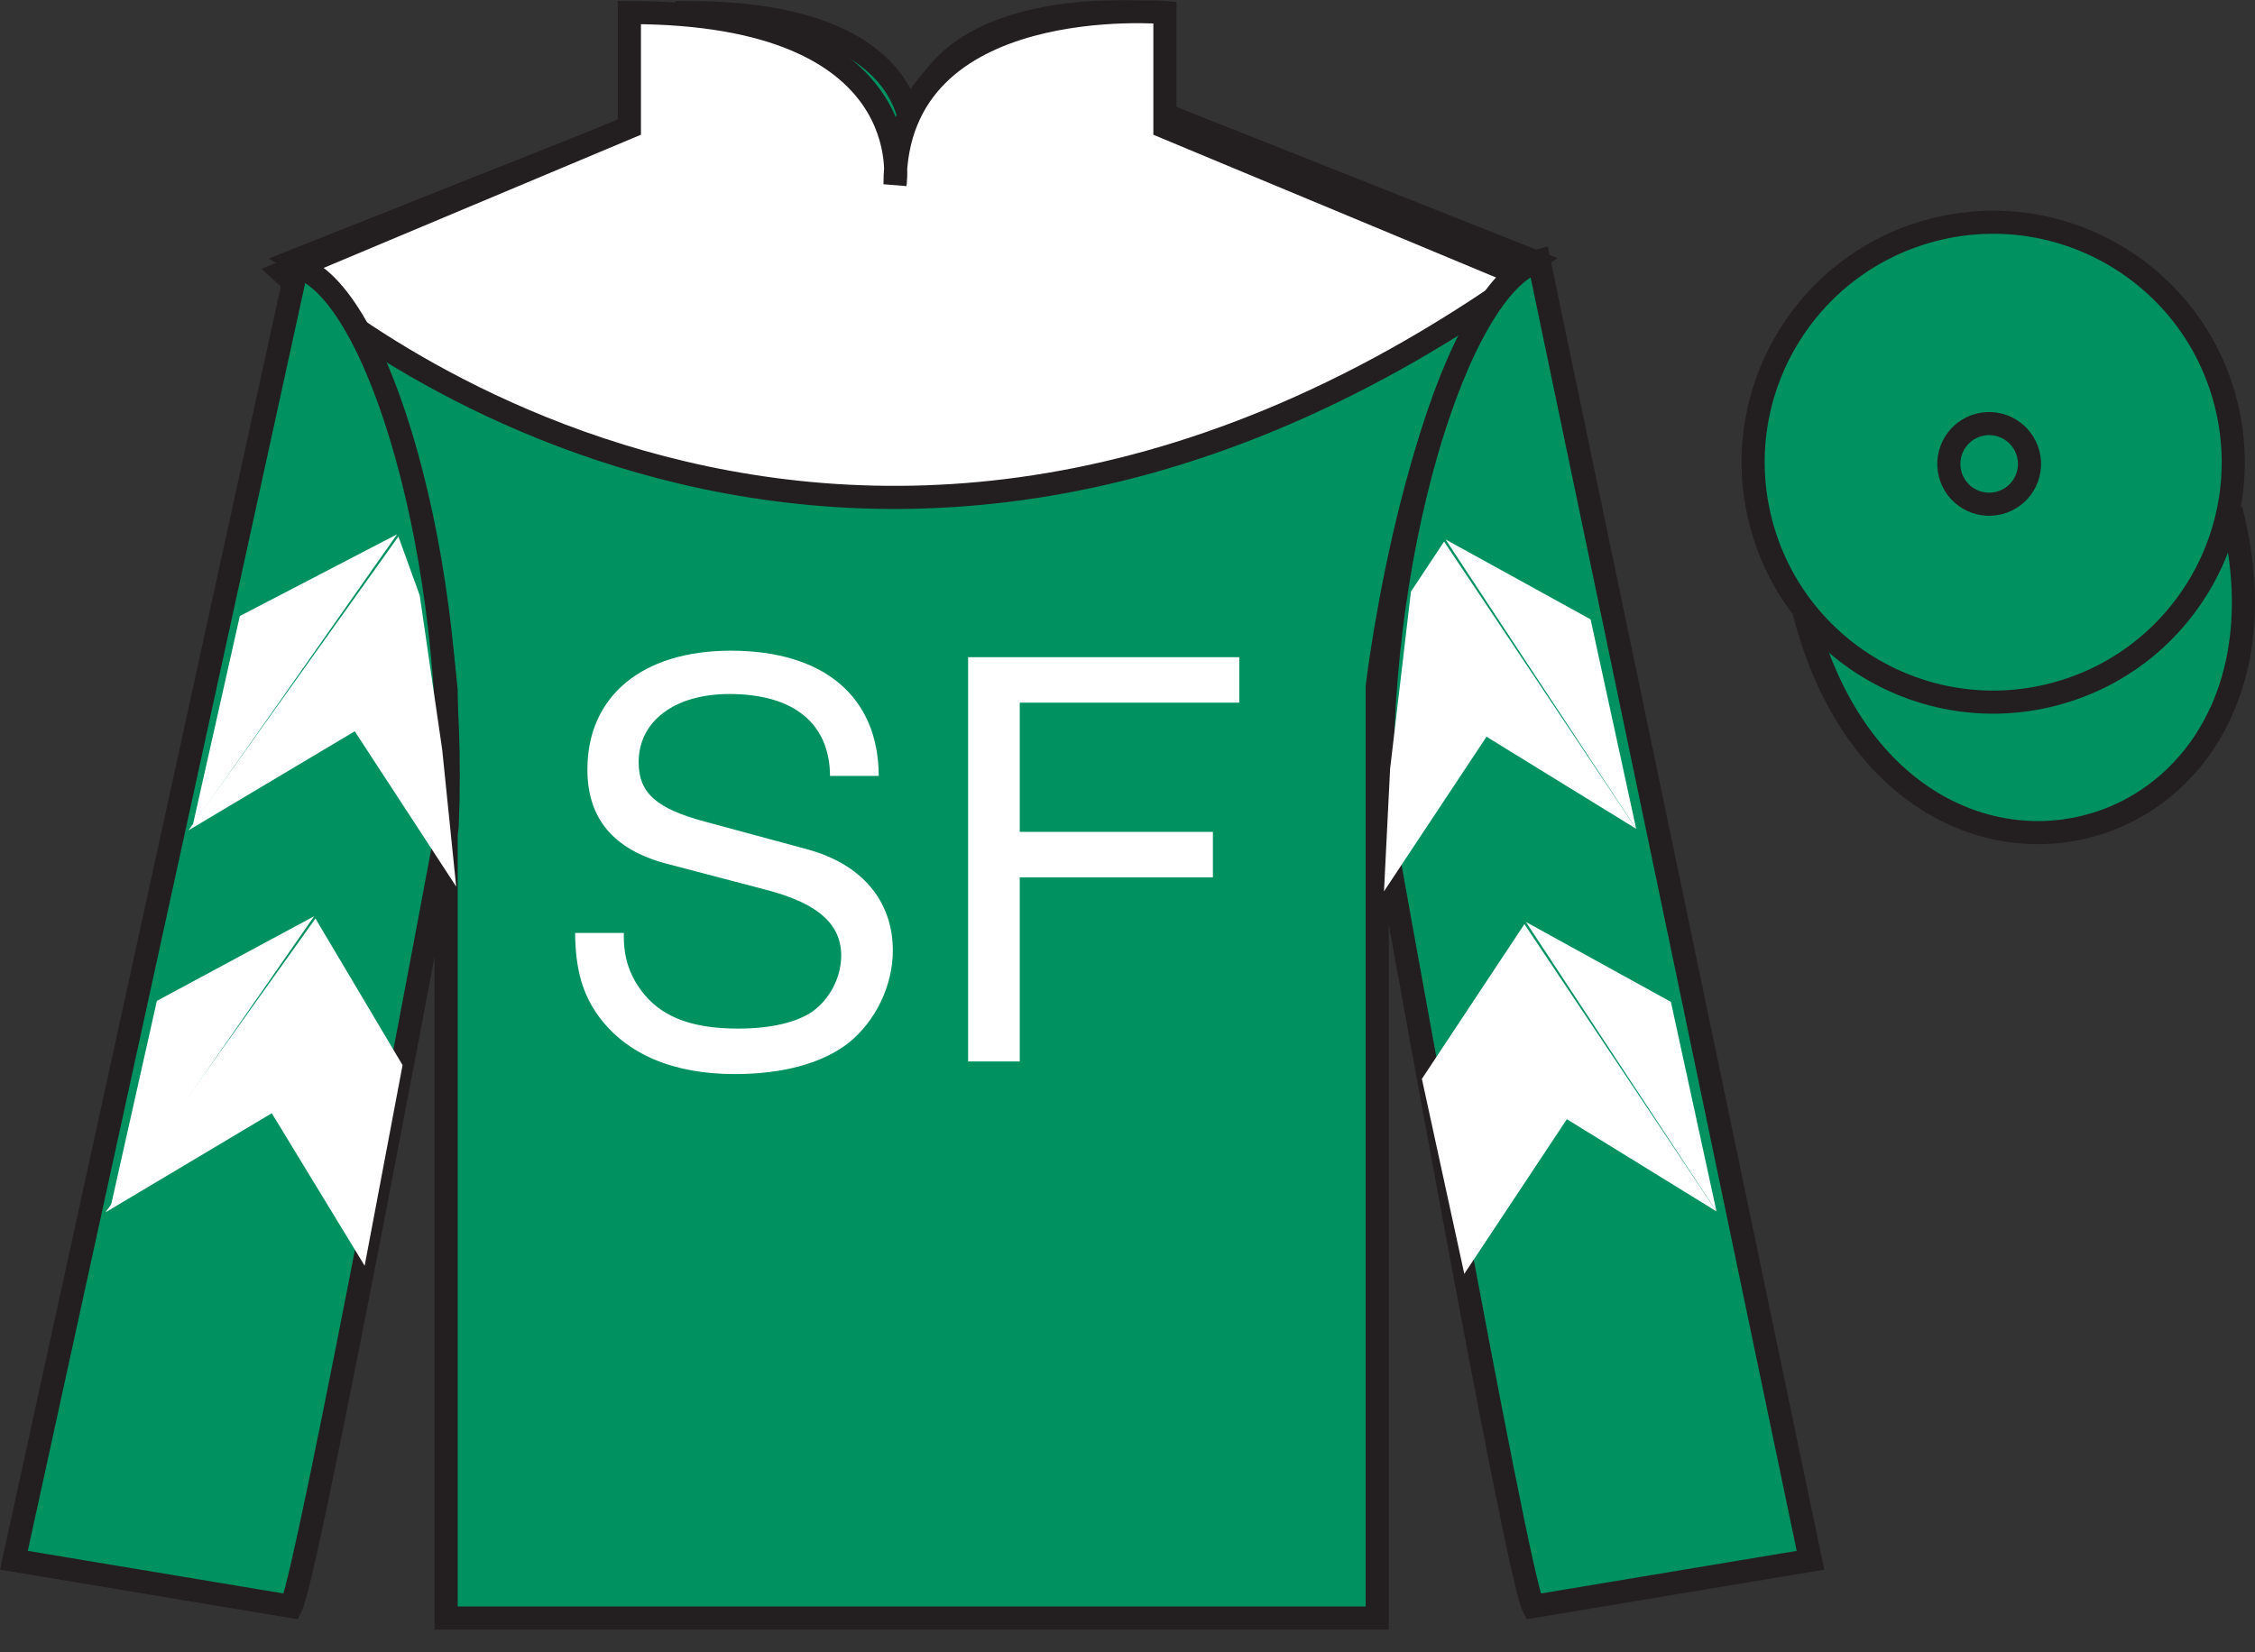 <?xml version="1.0" encoding="UTF-8"?>
<svg xmlns="http://www.w3.org/2000/svg" xmlns:xlink="http://www.w3.org/1999/xlink" width="97.59pt" height="71.52pt" viewBox="0 0 97.59 71.52" version="1.1">
<rect x="0" y="0" width="97.59" height="71.52" fill="#333333" stroke="none"/>
<defs>
<g>
<symbol overflow="visible" id="glyph0-0">
<path style="stroke:none;" d=""/>
</symbol>
<symbol overflow="visible" id="glyph0-1">
<path style="stroke:none;" d="M 14.297 -12.359 C 14.281 -15.797 11.922 -17.781 7.891 -17.781 C 4.062 -17.781 1.688 -15.812 1.688 -12.641 C 1.688 -10.516 2.812 -9.172 5.109 -8.562 L 9.453 -7.422 C 11.656 -6.844 12.672 -5.953 12.672 -4.578 C 12.672 -3.641 12.172 -2.688 11.422 -2.156 C 10.734 -1.688 9.625 -1.422 8.203 -1.422 C 6.312 -1.422 5.016 -1.875 4.172 -2.875 C 3.531 -3.641 3.234 -4.484 3.266 -5.562 L 1.156 -5.562 C 1.172 -3.953 1.484 -2.906 2.188 -1.938 C 3.391 -0.312 5.406 0.547 8.062 0.547 C 10.156 0.547 11.859 0.078 12.984 -0.797 C 14.156 -1.734 14.906 -3.281 14.906 -4.797 C 14.906 -6.953 13.562 -8.547 11.188 -9.188 L 6.797 -10.375 C 4.688 -10.938 3.906 -11.609 3.906 -12.953 C 3.906 -14.734 5.469 -15.906 7.828 -15.906 C 10.609 -15.906 12.172 -14.641 12.188 -12.359 L 14.297 -12.359 Z M 14.297 -12.359 "/>
</symbol>
<symbol overflow="visible" id="glyph0-2">
<path style="stroke:none;" d="M 4.391 -7.969 L 12.75 -7.969 L 12.75 -9.938 L 4.391 -9.938 L 4.391 -15.531 L 13.891 -15.531 L 13.891 -17.5 L 2.156 -17.5 L 2.156 0 L 4.391 0 L 4.391 -7.969 Z M 4.391 -7.969 "/>
</symbol>
</g>
<clipPath id="clip1">
  <path d="M 0 71.52 L 97.59 71.52 L 97.59 0.02 L 0 0.02 L 0 71.52 Z M 0 71.52 "/>
</clipPath>
</defs>
<g id="surface0">
<g clip-path="url(#clip1)" clip-rule="nonzero">
<path style=" stroke:none;fill-rule:nonzero;fill:rgb(0%,56.872%,37.69%);fill-opacity:1;" d="M 12.727 11.293 C 12.727 11.293 17.809 14.543 19.309 29.879 C 19.309 29.879 19.309 44.879 19.309 70.043 L 59.602 70.043 L 59.602 29.711 C 59.602 29.711 61.391 14.711 66.352 11.293 L 49.352 4.543 L 49.352 0.543 C 49.352 0.543 39.461 -0.289 39.461 6.543 C 39.461 6.543 40.477 0.543 29.727 0.543 L 29.727 4.543 L 12.727 11.293 "/>
<path style="fill:none;stroke-width:10;stroke-linecap:butt;stroke-linejoin:miter;stroke:rgb(13.73%,12.16%,12.549%);stroke-opacity:1;stroke-miterlimit:4;" d="M 127.266 602.27 C 127.266 602.27 178.086 569.77 193.086 416.411 C 193.086 416.411 193.086 266.411 193.086 14.77 L 596.016 14.77 L 596.016 418.091 C 596.016 418.091 613.906 568.091 663.516 602.27 L 493.516 669.77 L 493.516 709.77 C 493.516 709.77 394.609 718.091 394.609 649.77 C 394.609 649.77 404.766 709.77 297.266 709.77 L 297.266 669.77 L 127.266 602.27 Z M 127.266 602.27 " transform="matrix(0.1,0,0,-0.1,0,71.52)"/>
<path style=" stroke:none;fill-rule:nonzero;fill:rgb(100%,100%,100%);fill-opacity:1;" d="M 66.004 11.996 L 50.414 5.5 L 50.414 0.543 C 50.414 0.543 38.734 -0.488 38.734 7.977 C 38.734 7.977 39.934 0.543 27.238 0.543 L 27.238 5.5 L 12.23 11.801 C 12.23 11.801 35.637 33.566 66.004 11.996 "/>
<path style="fill:none;stroke-width:10;stroke-linecap:butt;stroke-linejoin:miter;stroke:rgb(13.73%,12.16%,12.549%);stroke-opacity:1;stroke-miterlimit:4;" d="M 660.039 595.239 L 504.141 660.2 L 504.141 709.77 C 504.141 709.77 387.344 720.083 387.344 635.434 C 387.344 635.434 399.336 709.77 272.383 709.77 L 272.383 660.2 L 122.305 597.192 C 122.305 597.192 356.367 379.536 660.039 595.239 Z M 660.039 595.239 " transform="matrix(0.1,0,0,-0.1,0,71.52)"/>
<path style=" stroke:none;fill-rule:nonzero;fill:rgb(0%,56.872%,37.69%);fill-opacity:1;" d="M 12.602 69.543 C 13.352 68.043 19.352 35.793 19.352 35.793 C 19.852 24.293 16.352 12.543 12.852 11.543 L 0.602 67.543 L 12.602 69.543 "/>
<path style="fill:none;stroke-width:10;stroke-linecap:butt;stroke-linejoin:miter;stroke:rgb(13.73%,12.16%,12.549%);stroke-opacity:1;stroke-miterlimit:4;" d="M 126.016 19.77 C 133.516 34.77 193.516 357.27 193.516 357.27 C 198.516 472.27 163.516 589.77 128.516 599.77 L 6.016 39.77 L 126.016 19.77 Z M 126.016 19.77 " transform="matrix(0.1,0,0,-0.1,0,71.52)"/>
<path style=" stroke:none;fill-rule:nonzero;fill:rgb(0%,56.872%,37.69%);fill-opacity:1;" d="M 78.352 67.543 L 66.602 11.293 C 63.102 12.293 59.352 24.293 59.852 35.793 C 59.852 35.793 65.602 68.043 66.352 69.543 L 78.352 67.543 "/>
<path style="fill:none;stroke-width:10;stroke-linecap:butt;stroke-linejoin:miter;stroke:rgb(13.73%,12.16%,12.549%);stroke-opacity:1;stroke-miterlimit:4;" d="M 783.516 39.77 L 666.016 602.27 C 631.016 592.27 593.516 472.27 598.516 357.27 C 598.516 357.27 656.016 34.77 663.516 19.77 L 783.516 39.77 Z M 783.516 39.77 " transform="matrix(0.1,0,0,-0.1,0,71.52)"/>
<path style="fill-rule:nonzero;fill:rgb(0%,56.872%,37.69%);fill-opacity:1;stroke-width:10;stroke-linecap:butt;stroke-linejoin:miter;stroke:rgb(13.73%,12.16%,12.549%);stroke-opacity:1;stroke-miterlimit:4;" d="M 780.664 450.669 C 820.391 295.044 1004.336 342.622 965.547 494.614 " transform="matrix(0.1,0,0,-0.1,0,71.52)"/>
<path style=" stroke:none;fill-rule:nonzero;fill:rgb(0%,56.872%,37.69%);fill-opacity:1;" d="M 88.828 30.07 C 94.387 28.652 97.742 23 96.324 17.441 C 94.906 11.883 89.25 8.527 83.691 9.945 C 78.133 11.363 74.777 17.02 76.195 22.578 C 77.617 28.133 83.27 31.488 88.828 30.07 "/>
<path style="fill:none;stroke-width:10;stroke-linecap:butt;stroke-linejoin:miter;stroke:rgb(13.73%,12.16%,12.549%);stroke-opacity:1;stroke-miterlimit:4;" d="M 888.281 414.497 C 943.867 428.677 977.422 485.2 963.242 540.786 C 949.062 596.372 892.5 629.927 836.914 615.747 C 781.328 601.567 747.773 545.005 761.953 489.419 C 776.172 433.872 832.695 400.317 888.281 414.497 Z M 888.281 414.497 " transform="matrix(0.1,0,0,-0.1,0,71.52)"/>
<path style=" stroke:none;fill-rule:nonzero;fill:rgb(0%,56.872%,37.69%);fill-opacity:1;" d="M 86.516 21.773 C 87.453 21.535 88.016 20.586 87.777 19.652 C 87.539 18.719 86.59 18.152 85.652 18.391 C 84.719 18.629 84.156 19.582 84.395 20.516 C 84.633 21.449 85.582 22.012 86.516 21.773 "/>
<path style="fill:none;stroke-width:10;stroke-linecap:butt;stroke-linejoin:miter;stroke:rgb(13.73%,12.16%,12.549%);stroke-opacity:1;stroke-miterlimit:4;" d="M 865.156 497.466 C 874.531 499.848 880.156 509.341 877.773 518.677 C 875.391 528.013 865.898 533.677 856.523 531.294 C 847.188 528.911 841.562 519.38 843.945 510.044 C 846.328 500.708 855.82 495.083 865.156 497.466 Z M 865.156 497.466 " transform="matrix(0.1,0,0,-0.1,0,71.52)"/>
<g style="fill:rgb(100%,100%,100%);fill-opacity:1;">
  <use xlink:href="#glyph0-1" x="23.733" y="45.949"/>
  <use xlink:href="#glyph0-2" x="39.741" y="45.949"/>
</g>
<path style=" stroke:none;fill-rule:nonzero;fill:rgb(100%,100%,100%);fill-opacity:1;" d="M 8.156 35.945 L 15.352 31.656 L 19.742 38.379 L 19.137 32.449 L 18.164 25.773 L 17.242 23.227 "/>
<path style=" stroke:none;fill-rule:nonzero;fill:rgb(100%,100%,100%);fill-opacity:1;" d="M 17.184 23.129 L 10.379 26.668 L 8.344 35.723 "/>
<path style=" stroke:none;fill-rule:nonzero;fill:rgb(100%,100%,100%);fill-opacity:1;" d="M 1.008 69.062 L 8.203 64.773 "/>
<path style=" stroke:none;fill-rule:nonzero;fill:rgb(100%,100%,100%);fill-opacity:1;" d="M 14.488 63.07 L 10.094 56.344 "/>
<path style=" stroke:none;fill-rule:nonzero;fill:rgb(100%,100%,100%);fill-opacity:1;" d="M 10.035 56.25 L 3.23 59.789 "/>
<path style=" stroke:none;fill-rule:nonzero;fill:rgb(100%,100%,100%);fill-opacity:1;" d="M 4.566 52.48 L 11.762 48.191 L 15.781 54.793 L 17.422 46.109 L 13.652 39.762 "/>
<path style=" stroke:none;fill-rule:nonzero;fill:rgb(100%,100%,100%);fill-opacity:1;" d="M 13.594 39.664 L 6.789 43.328 L 4.758 52.383 "/>
<path style=" stroke:none;fill-rule:nonzero;fill:rgb(100%,100%,100%);fill-opacity:1;" d="M 70.809 35.879 L 64.332 31.891 L 59.895 38.586 L 60.16 33.281 L 61.062 25.609 L 62.496 23.445 "/>
<path style=" stroke:none;fill-rule:nonzero;fill:rgb(100%,100%,100%);fill-opacity:1;" d="M 62.559 23.352 L 68.836 26.812 L 70.809 35.879 "/>
<path style=" stroke:none;fill-rule:nonzero;fill:rgb(100%,100%,100%);fill-opacity:1;" d="M 78.422 69.395 L 71.258 65.055 "/>
<path style=" stroke:none;fill-rule:nonzero;fill:rgb(100%,100%,100%);fill-opacity:1;" d="M 64.98 63.309 L 69.422 56.613 "/>
<path style=" stroke:none;fill-rule:nonzero;fill:rgb(100%,100%,100%);fill-opacity:1;" d="M 74.285 52.441 L 67.809 48.449 L 63.371 55.145 L 61.535 46.703 L 65.973 40.004 "/>
<path style=" stroke:none;fill-rule:nonzero;fill:rgb(100%,100%,100%);fill-opacity:1;" d="M 66.035 39.91 L 72.312 43.371 L 74.285 52.441 "/>
</g>
</g>
</svg>
